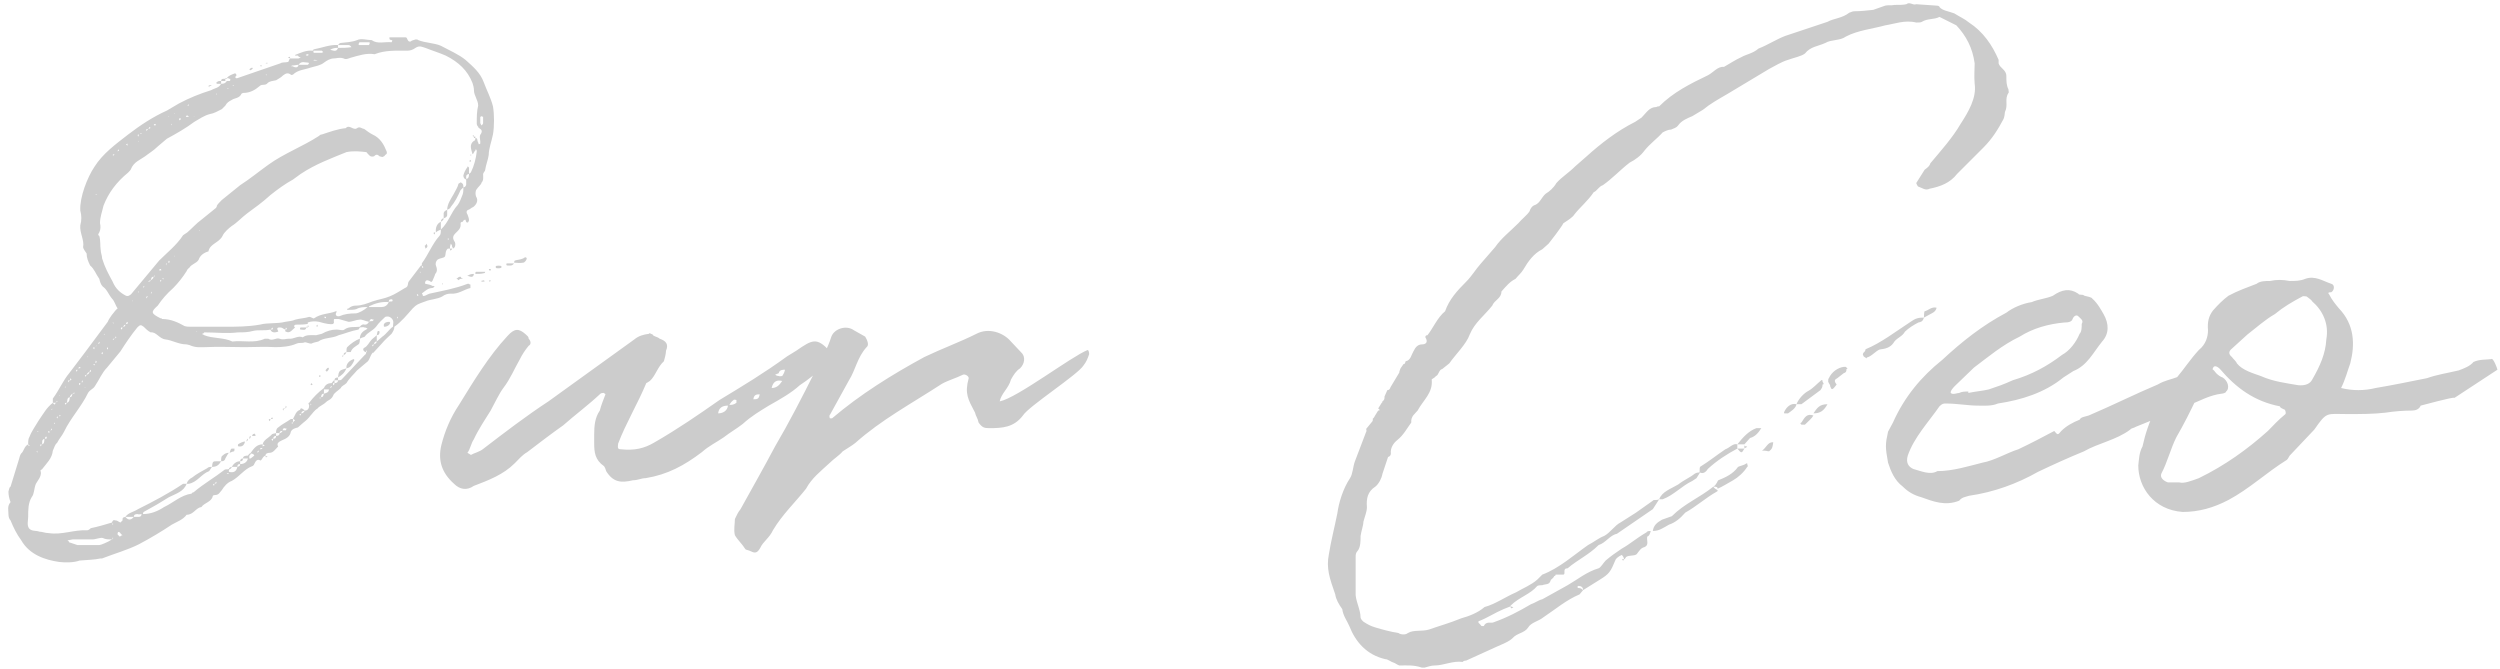 <svg width="284" height="76" viewBox="0 0 284 76" fill="none" xmlns="http://www.w3.org/2000/svg">
<path opacity="0.2" d="M39.6 5.119H38.4C38.48 5.039 38.56 4.879 38.72 4.879C39.36 4.799 39.92 4.799 40.56 4.559C41.04 4.319 41.68 4.559 42.24 4.559C42.88 5.039 43.68 4.719 44.48 4.799C44.48 4.799 44.56 4.719 44.56 4.559C44.48 4.559 44.32 4.559 44.32 4.479C44.24 4.479 44.24 4.479 44.24 4.319V4.239H46.08C46.32 4.239 46.24 4.799 46.64 4.719C46.8 4.559 47.04 4.559 47.2 4.479C47.36 4.479 47.44 4.479 47.52 4.559C48.32 4.879 49.36 4.879 50.08 5.199C51.12 5.759 52.08 6.159 52.88 6.799C53.68 7.519 54.56 8.239 54.96 9.359C55.28 10.239 55.76 11.118 56 12.079C56.16 12.959 56.16 14.399 56 15.278C55.84 16.078 55.52 16.878 55.52 17.599C55.44 18.159 55.2 18.718 55.12 19.279C55.12 19.439 54.96 19.518 54.88 19.759C54.88 20.078 54.96 20.479 54.72 20.718C54.64 21.038 54.32 21.198 54.08 21.599C54 21.838 54 22.078 54.08 22.319C54.4 22.799 54.08 23.279 53.76 23.518C53.52 23.599 53.44 23.759 53.2 23.838C52.96 23.919 52.96 24.159 53.12 24.398C53.2 24.639 53.28 24.799 53.28 25.038C53.2 25.198 53.2 25.279 53.12 25.279C53.12 25.279 52.96 25.279 52.96 25.198C52.96 25.198 52.88 25.038 52.88 24.959C52.72 24.959 52.64 25.038 52.56 25.198C52.4 25.198 52.32 25.279 52.32 25.358C52.4 25.919 52.08 26.159 51.76 26.479C51.44 26.799 51.36 27.038 51.68 27.518C51.76 27.678 51.76 28.159 51.44 28.238C51.44 28.159 51.44 28.078 51.36 28.078C51.36 27.919 51.36 27.838 51.2 27.678C51.2 27.838 51.12 27.919 51.12 28.078V28.238H51.36C51.36 28.398 51.2 28.398 51.2 28.479C51.12 28.398 51.12 28.398 51.12 28.238H50.88C50.56 28.479 50.64 28.959 50.56 29.119C50.4 29.358 50 29.279 49.68 29.518C49.52 29.678 49.44 29.998 49.52 30.159C49.68 30.558 49.68 30.878 49.44 31.119C49.36 31.439 49.2 31.678 49.12 31.919C48.96 32.158 48.88 31.919 48.8 31.919C48.64 31.838 48.56 31.838 48.48 31.838C48.48 31.838 48.32 31.919 48.32 31.998C48.24 32.158 48.32 32.239 48.32 32.239C48.64 32.319 48.88 32.319 49.12 32.478C49.2 32.478 49.36 32.478 49.36 32.559C49.36 32.559 49.2 32.718 49.12 32.718C48.64 32.718 48.32 33.038 48 33.279C47.92 33.279 47.92 33.358 48 33.438C48 33.599 48.08 33.678 48.24 33.599C48.32 33.599 48.56 33.438 48.8 33.358C50.24 33.038 51.68 32.798 53.12 32.239H53.28C53.28 32.319 53.44 32.319 53.44 32.319V32.718C52.72 32.879 52.08 33.438 51.2 33.358C50.88 33.358 50.56 33.438 50.24 33.678C49.68 33.998 48.88 33.998 48.32 34.239C47.44 34.559 47.36 34.559 46.88 35.038C46.24 35.758 45.6 36.559 44.8 37.118C44.8 37.438 44.64 37.678 44.48 37.919C44.16 38.239 43.76 38.559 43.36 39.038L42.48 39.998C42.48 40.078 42.32 40.078 42.32 40.078C42 40.478 42 40.959 41.6 41.199L40.56 42.078C40.16 42.559 39.68 42.959 39.36 43.519C39.12 43.758 38.8 43.839 38.72 44.078C38.4 44.398 37.92 44.639 37.84 44.959C37.6 45.438 37.28 45.438 37.04 45.678C36.72 45.998 36.24 46.158 36.08 46.398C35.68 46.639 35.52 46.959 35.28 47.199C35.04 47.519 34.8 47.758 34.48 47.998L33.84 48.559C33.52 48.639 33.2 48.718 33.04 49.038C32.96 49.599 32.48 49.839 32.08 49.998C31.76 50.158 31.36 50.319 31.6 50.718C31.28 51.038 31.04 51.438 30.64 51.438C30.4 51.438 30.16 51.519 30.16 51.758C30.16 51.839 30.32 51.839 30.4 51.839C30.16 52.078 30.16 51.839 30.16 51.758C29.84 51.839 29.84 52.158 29.6 52.319C29.2 52.078 29.04 52.398 28.88 52.718C28.88 52.798 28.72 52.959 28.64 52.959C27.76 53.279 27.2 54.158 26.32 54.639C25.84 54.798 25.44 55.279 25.2 55.678C24.96 55.919 24.88 56.239 24.4 56.239C24.4 56.239 24.16 56.239 24.16 56.398C24 57.038 23.2 57.118 22.88 57.599C22.24 57.678 22 58.478 21.2 58.478C20.8 59.038 20.08 59.279 19.52 59.599C18.32 60.398 17.12 61.118 15.76 61.839C14.48 62.478 13.04 62.879 11.6 63.438H11.44C10.72 63.599 9.92 63.599 9.04 63.678C8.4 63.919 7.44 63.919 6.72 63.839C5.12 63.599 3.36 63.038 2.4 61.358C1.92 60.718 1.52 59.919 1.2 59.118C1.04 58.959 0.96 58.718 0.96 58.398C0.96 57.919 0.8 57.519 1.2 57.038C1.04 56.639 0.96 56.239 0.96 55.839C1.04 55.599 1.04 55.358 1.2 55.279L2.16 52.158C2.24 51.919 2.24 51.758 2.4 51.519C2.72 51.279 2.72 50.718 3.2 50.478C3.28 50.639 3.2 50.718 3.36 50.639C3.36 50.639 3.28 50.478 3.2 50.478C3.2 50.158 3.2 49.839 3.36 49.599C3.6 48.959 4.08 48.319 4.4 47.758C4.96 46.959 5.28 46.319 6 45.758C6 45.839 6.16 45.839 6.16 45.998C6.24 45.839 6.24 45.839 6.4 45.758H6V45.279C6.72 44.319 7.12 43.279 7.92 42.319L9.68 39.998L12.24 36.559C12.32 36.319 12.56 35.998 12.72 35.758C12.88 35.599 13.12 35.199 13.36 35.038C13.12 34.718 13.04 34.239 12.72 33.919C12.32 33.438 12.16 32.879 11.68 32.559C11.44 32.319 11.36 31.998 11.28 31.678C10.88 31.119 10.72 30.558 10.24 30.159C10 29.678 9.84 29.279 9.84 28.799C9.68 28.558 9.44 28.238 9.44 28.078C9.6 27.279 9.04 26.479 9.12 25.599C9.28 25.038 9.28 24.479 9.12 23.919C9.04 22.398 9.92 20.159 10.72 18.959C11.68 17.439 13.12 16.398 14.56 15.278C15.92 14.239 17.36 13.278 18.96 12.559L20.32 11.758C21.52 11.118 22.72 10.639 24 10.239C24.4 9.999 24.88 9.999 25.12 9.519H24.64C24.64 9.519 24.56 9.439 24.56 9.359H24.64C24.72 9.199 24.88 9.199 25.12 9.199V9.519C25.28 9.519 25.6 9.519 25.76 9.199H26.08C26.16 9.199 26.16 9.119 26.16 8.959H26.08C26 8.879 25.84 8.879 25.76 8.879C26 8.559 26.32 8.479 26.72 8.319C26.72 8.319 26.88 8.479 26.88 8.559C26.72 8.639 26.64 8.959 26.96 8.879L29.28 8.079L31.84 7.199C32.08 7.039 32.4 7.119 32.72 7.039C32.8 7.039 32.8 6.799 32.96 6.639C32.96 6.639 32.8 6.559 32.72 6.559C32.96 6.319 32.96 6.559 32.96 6.639H33.92C33.92 6.639 34.08 6.559 34.16 6.559C34.08 6.479 33.92 6.479 33.84 6.319H33.6C33.52 6.319 33.52 6.319 33.52 6.239C34.16 5.999 34.8 5.679 35.52 5.759C35.6 5.679 35.6 5.599 35.68 5.599C36.56 5.439 37.52 5.039 38.4 5.119V5.439C38.96 5.439 39.36 5.439 39.92 5.359C39.84 5.199 39.68 5.119 39.6 5.119ZM54.64 15.198C54.96 14.639 54.32 14.639 54.32 14.399C54.16 14.239 54.16 14.079 54.16 13.998C54.16 13.278 54.16 12.639 54.32 11.998C54.32 11.358 53.84 10.879 53.84 10.239C53.84 9.999 53.76 9.679 53.68 9.439C53.12 7.999 52.08 7.039 50.64 6.319C49.92 5.999 49.12 5.759 48.32 5.439C48 5.359 47.68 5.119 47.2 5.439C46.88 5.679 46.56 5.759 46.24 5.759C45.04 5.759 43.76 5.679 42.56 6.159C41.6 5.999 40.72 6.319 39.84 6.559C39.6 6.639 39.28 6.799 39.04 6.639C38.56 6.479 38.24 6.639 37.92 6.639C37.52 6.639 37.12 6.879 36.8 7.119C36.4 7.439 35.84 7.519 35.28 7.679C34.64 7.919 33.84 7.919 33.28 8.479C33.28 8.479 33.04 8.559 33.04 8.479C32.72 8.239 32.48 8.319 32.16 8.559C31.92 8.799 31.76 8.879 31.36 9.119C31.04 9.199 30.64 9.199 30.4 9.439C30.16 9.759 29.76 9.519 29.52 9.759C28.96 10.239 28.4 10.559 27.6 10.559L27.44 10.639C27.2 11.198 26.64 11.118 26.32 11.358C26 11.518 25.76 11.678 25.6 11.998L25.2 12.399C24.72 12.639 24.32 12.879 23.84 12.959C23.2 13.118 22.64 13.518 22.08 13.838C21.12 14.559 20 15.198 18.96 15.758L17.92 16.639C17.44 17.119 16.88 17.439 16.48 17.759C15.92 18.159 15.2 18.398 14.88 19.198C14.88 19.279 14.64 19.518 14.56 19.599C13.2 20.718 12.32 21.919 11.76 23.358C11.6 24.078 11.36 24.639 11.36 25.358C11.44 25.678 11.44 26.078 11.28 26.398C11.12 26.639 11.12 26.718 11.28 26.799C11.44 27.358 11.36 27.919 11.44 28.398C11.44 28.718 11.6 29.038 11.6 29.358C11.92 30.398 12.32 31.119 12.8 31.998C13.12 32.798 13.68 33.279 14.32 33.599C14.56 33.678 14.64 33.599 14.88 33.438L18.08 29.599C18.96 28.718 20.08 27.838 20.8 26.718L21.28 26.398C21.84 25.919 22.32 25.358 22.88 24.959L24.56 23.599C24.56 23.518 24.64 23.518 24.64 23.358C24.72 23.198 24.96 22.959 25.2 22.718L27.28 21.038C28.4 20.319 29.36 19.518 30.48 18.718C32.24 17.439 34.4 16.639 36.24 15.438C36.4 15.278 36.48 15.278 36.56 15.278C37.52 14.959 38.4 14.639 39.28 14.559C39.68 14.079 40.16 14.879 40.56 14.559C40.88 14.319 41.12 14.639 41.36 14.639C41.68 14.879 42 15.118 42.32 15.278C43.2 15.678 43.6 16.398 43.92 17.198C44 17.439 43.92 17.518 43.76 17.599C43.68 17.759 43.6 17.759 43.44 17.838C43.36 17.838 43.2 17.759 43.12 17.759C42.88 17.518 42.72 17.518 42.48 17.759C42.24 17.838 42 17.759 41.92 17.599C41.76 17.518 41.68 17.279 41.6 17.279C40.88 17.198 40.16 17.119 39.36 17.279C37.6 17.998 35.84 18.639 34.16 19.759L33.28 20.398C32.4 20.878 31.52 21.518 30.72 22.159C29.84 22.959 28.96 23.599 28.08 24.238C27.44 24.718 26.96 25.279 26.32 25.678C26 25.919 25.44 26.398 25.28 26.799C24.88 27.599 23.84 27.678 23.68 28.558C23.12 28.718 22.72 29.038 22.56 29.518C22.32 29.919 21.76 29.998 21.52 30.398C21.44 30.479 21.28 30.558 21.2 30.799C20.8 31.439 20.24 32.158 19.68 32.718C18.96 33.358 18.4 33.998 17.92 34.718C17.12 35.438 17.12 35.599 18.24 36.158C18.32 36.158 18.4 36.158 18.4 36.239C19.44 36.239 20.24 36.639 20.96 37.038C21.2 37.118 21.44 37.118 21.68 37.118H25.52C26.88 37.118 28.16 37.118 29.52 36.879C30.4 36.639 31.52 36.798 32.4 36.559C32.8 36.478 33.2 36.478 33.52 36.319C34.08 36.158 34.64 36.158 35.12 35.998C35.36 35.998 35.6 36.239 35.68 36.158C36.48 35.599 37.36 35.678 38.16 35.358C38.16 35.199 38.24 35.438 38.24 35.438C38 35.758 38.24 35.998 38.56 35.919C39.12 35.678 39.68 35.599 40.4 35.599C40.72 35.599 41.44 35.199 41.76 34.879C41.36 34.879 40.88 34.879 40.48 35.118C40.24 35.199 39.92 35.199 39.6 35.199H39.44C39.44 35.118 39.44 35.038 39.6 35.038C39.84 34.798 40.16 34.718 40.4 34.718C41.12 34.718 41.68 34.478 42.32 34.239C43.04 33.998 43.68 33.919 44.24 33.678C44.88 33.438 45.44 33.038 46 32.718C46.48 32.559 46.24 32.158 46.48 31.919L47.76 30.238C47.76 30.159 47.92 30.159 47.92 30.159V29.919C48.64 28.959 49.12 27.678 49.92 26.799C50.08 26.639 50.08 26.398 50.08 26.078C49.92 26.159 49.68 26.238 49.52 26.398C49.44 25.838 49.68 25.358 50.08 25.198V26.078C50.96 25.279 51.2 24.159 52 23.279C52.24 22.959 52.4 22.479 52.56 22.078C52.64 21.838 52.64 21.599 52.64 21.279L52.32 21.599C52 22.319 51.68 22.959 51.2 23.518C51.12 23.759 50.88 23.759 50.8 23.838C50.8 23.198 51.2 22.639 51.52 22.078C51.76 21.599 52 21.279 52.08 20.878L52.32 20.718C52.4 20.718 52.56 20.878 52.56 20.878C52.64 20.959 52.64 21.198 52.64 21.279C52.88 21.279 52.96 21.038 52.96 20.959V20.398C52.72 20.319 52.64 20.159 52.64 19.919C52.72 19.599 52.88 19.279 53.12 18.959V18.878L53.28 19.038V19.759C53.44 19.599 53.52 19.599 53.52 19.518C53.84 18.878 54.08 17.998 54.16 17.198V17.119L54.08 16.959C54.08 16.959 54 16.959 54 17.119C53.84 17.198 53.84 17.439 53.68 17.518C53.52 16.959 53.28 16.398 53.84 15.998C54 15.998 54 15.758 54 15.678H53.84V15.518C53.84 15.518 53.76 15.518 53.68 15.438C53.84 15.278 53.84 15.438 53.84 15.518H54V15.678C54.32 15.678 54.16 15.998 54.32 16.159C54.32 16.319 54.4 16.319 54.4 16.398L54.56 16.319V16.078C54.56 15.838 54.4 15.438 54.64 15.198ZM44.64 37.118C44.64 36.798 44.8 36.478 44.48 36.158C44.24 35.919 44 35.919 43.76 35.998C43.44 36.319 43.04 36.639 42.72 37.118C42.32 37.599 41.76 37.758 41.44 38.239C41.36 38.319 41.12 38.319 40.88 38.478C40.88 37.998 41.12 37.678 41.6 37.438C41.6 37.438 41.68 37.358 41.76 37.358C41.6 37.199 41.44 37.199 41.36 37.199C41.28 37.118 41.04 37.199 40.88 37.199C40.8 37.358 40.72 37.438 40.72 37.438C39.84 37.599 39.12 37.919 38.48 38.078C37.68 38.478 36.8 38.319 36.16 38.798C35.92 38.879 35.68 38.879 35.36 39.038C35.12 39.038 34.8 38.879 34.64 38.879C34.24 39.038 34.08 38.879 33.68 39.038C32.96 39.358 32.08 39.438 31.28 39.438C30.08 39.358 28.96 39.438 27.76 39.438C26.32 39.438 24.88 39.358 23.28 39.438C22.72 39.438 22.24 39.519 21.52 39.199C21.44 39.199 21.28 39.118 21.12 39.118C20.32 39.118 19.52 38.639 18.8 38.559C18.08 38.478 17.76 37.678 17.12 37.758C16.8 37.599 16.56 37.358 16.32 37.118C16 36.879 15.92 36.879 15.6 37.199C14.88 38.078 14.24 39.038 13.68 39.919L12.16 41.758C11.6 42.319 11.28 43.118 10.8 43.839C10.56 44.239 10.24 44.239 10 44.639C9.28 46.158 8 47.519 7.28 49.038C7.04 49.519 6.72 49.839 6.48 50.319C6.24 50.478 6.16 50.879 6 51.199C5.92 52.078 5.28 52.639 4.8 53.279C4.8 53.358 4.48 53.358 4.64 53.599C4.72 54.158 4.24 54.639 4.08 54.959C3.84 55.519 3.92 56.078 3.6 56.478C3.2 57.118 3.2 57.919 3.2 58.718C3.2 59.118 3.04 59.599 3.28 59.998C3.6 60.398 4.08 60.239 4.48 60.398C4.8 60.398 5.12 60.559 5.52 60.559C7.04 60.798 8.4 60.158 9.92 60.239C10 60.239 10.16 60.158 10.32 59.998C11.12 59.839 11.92 59.599 12.72 59.358C12.8 59.118 12.88 59.038 13.12 59.118C13.36 59.118 13.44 59.279 13.68 59.358L13.92 59.118C13.92 58.798 13.92 58.798 14.24 58.718C14.56 59.118 14.88 59.118 15.2 58.718H14.24C14.56 58.239 15.2 58.158 15.68 57.839C17.44 56.959 19.12 56.078 20.8 54.959H21.2C20.88 55.839 20 56.078 19.2 56.478C18.32 57.038 17.36 57.599 16.32 58.158C16.24 58.239 16.24 58.398 16.24 58.398C17.12 58.398 17.92 58.078 18.64 57.599C19.68 57.118 20.56 56.239 21.76 56.078C21.76 56.078 21.84 55.919 22 55.919C23.12 54.959 24.4 54.239 25.52 53.358C25.6 53.279 25.84 53.358 26 53.279C26 53.199 26.16 53.038 26.32 53.038C26.32 53.199 26.16 53.279 26 53.358V53.599C26.56 53.758 26.88 53.519 26.96 53.038H26.32C26.56 52.639 26.88 52.398 27.28 52.398V52.718C27.76 52.718 28.08 52.478 28.16 52.078H27.6C27.6 51.758 28 51.758 28.16 51.758C28.32 51.519 28.4 51.519 28.48 51.438C28.88 50.879 29.2 50.478 29.84 50.478V50.718C29.84 50.718 29.92 50.639 30.08 50.639C29.92 50.478 29.84 50.478 29.84 50.478C29.92 49.998 30.48 49.758 30.8 49.438C30.96 49.199 31.2 49.279 31.36 49.199V49.519C31.6 49.519 31.76 49.438 31.76 49.199H31.36C31.36 48.959 31.36 48.718 31.6 48.559C32.08 48.158 32.48 47.998 33.04 47.599H33.28V47.998C33.36 47.839 33.52 47.758 33.52 47.758C33.52 47.758 33.36 47.599 33.28 47.599C33.52 47.199 33.6 46.718 34.08 46.559C34.16 46.319 34.24 46.319 34.64 46.639C34.4 46.718 34.24 46.718 34.24 46.959C34.4 46.959 34.48 46.879 34.64 46.639C34.96 46.639 35.12 46.398 35.12 46.078C35.12 45.998 35.04 45.839 35.04 45.839C35.04 45.758 35.12 45.758 35.12 45.758C35.6 45.118 36.16 44.559 36.8 44.078C36.96 43.678 37.28 43.519 37.68 43.519C37.84 43.279 37.92 43.199 38 43.199V43.519C38.24 43.519 38.4 43.438 38.4 43.199H38C38 42.959 38.16 42.879 38.4 42.879V43.199C38.56 43.199 38.72 43.199 38.8 43.118L41.44 40.319C41.6 40.239 41.6 40.078 41.6 39.998C41.36 39.998 41.12 39.678 41.36 39.519C41.76 39.358 41.92 38.879 42.24 38.559L42.8 38.078V38.798L43.44 38.239C43.92 37.919 44.24 37.358 44.64 37.118ZM31.2 37.758C30.96 37.758 30.8 37.678 30.72 37.438C30.08 37.599 29.36 37.438 28.72 37.599C28.16 37.758 27.6 37.758 27.04 37.758C25.76 37.919 24.56 37.758 23.2 37.758C23.2 37.758 23.12 37.919 22.96 37.919C22.96 37.998 23.12 37.998 23.2 38.078C24.16 38.478 25.44 38.319 26.4 38.798C27.6 38.639 28.88 39.038 30.08 38.478H30.48C30.96 38.798 31.36 38.319 31.76 38.478C32.16 38.639 32.48 38.478 32.8 38.478C33.36 38.559 33.84 38.078 34.4 38.319C34.8 37.998 35.36 38.078 35.92 38.078L36.56 37.919C37.12 37.599 37.68 37.438 38.24 37.438C38.56 37.438 38.96 37.599 39.12 37.438C39.68 37.038 40.24 37.199 40.88 37.118C41.04 36.879 41.28 36.798 41.44 36.879C41.68 36.879 41.76 36.798 41.92 36.559C41.44 36.478 41.12 36.239 40.8 36.319C40.48 36.319 40 36.559 39.6 36.559L38.48 36.239H38C37.92 36.239 37.92 36.319 37.92 36.478C37.92 36.559 38 36.639 37.84 36.798C37.6 36.879 37.04 36.798 36.24 36.559C35.84 36.478 35.36 36.478 34.96 36.639V36.798C34.48 36.879 34.08 36.879 33.68 36.879C33.36 36.879 33.36 37.118 33.52 37.199C33.2 37.438 32.96 37.919 32.48 37.678C32.4 37.678 32.4 37.599 32.4 37.438C32.16 37.358 32.08 37.199 31.84 37.199C31.6 37.199 31.36 37.199 31.6 37.599V37.678C31.52 37.678 31.36 37.758 31.2 37.758ZM11.28 61.919C11.44 61.919 12.24 61.599 12.72 61.279C12.32 61.279 12 61.279 11.68 61.118C11.36 61.038 10.88 61.279 10.48 61.279H8.24C8.16 61.279 7.92 61.358 7.84 61.358C7.84 61.358 7.68 61.358 7.68 61.438C7.68 61.438 7.84 61.438 7.84 61.599L8.8 61.919H11.28ZM23.76 53.519C22.88 53.839 22.4 54.798 21.44 54.959H21.2C21.28 54.639 21.52 54.398 21.84 54.239C22.32 53.839 22.96 53.519 23.52 53.199C23.68 53.038 23.84 53.038 24.08 53.038L23.76 53.519ZM39.44 39.438C39.84 39.038 40.4 38.639 40.88 38.478C40.88 38.639 40.88 39.038 40.72 39.118C40.4 39.358 40 39.519 39.84 39.998H39.36C39.36 39.758 39.36 39.519 39.44 39.438ZM41.92 34.879H43.36C43.68 34.879 44 34.718 44.16 34.319C43.36 34.239 42.56 34.478 41.92 34.798V34.879ZM59.84 29.358C59.84 29.518 59.6 29.838 59.44 29.838C59.04 29.919 58.72 29.838 58.4 29.838C58.4 29.838 58.4 29.678 58.48 29.599C58.72 29.518 59.04 29.518 59.44 29.358C59.52 29.279 59.76 29.119 59.84 29.358ZM39.36 41.839C39.28 41.358 39.68 40.959 40.16 40.798C40.16 40.798 40.24 40.798 40.24 40.879V40.959C40 41.438 39.84 41.758 39.36 41.839ZM25.12 52.398C24.88 52.798 24.64 53.038 24.08 53.038C24.16 52.398 24.16 52.398 24.72 52.398H25.12ZM39.36 41.839C39.12 42.398 38.8 42.639 38.4 42.879C38.48 42.078 38.56 42.078 39.36 41.839ZM25.6 52.078C25.52 52.398 25.28 52.398 25.12 52.398C25.12 52.078 25.12 51.839 25.28 51.758C25.52 51.519 25.76 51.438 26 51.438C25.84 51.599 25.76 51.839 25.6 52.078ZM40.88 4.799C40.8 4.799 40.8 4.879 40.72 5.039L40.8 5.119H41.92C41.92 5.039 42 5.039 42 4.879C42 4.879 42 4.799 41.92 4.799H40.88ZM50.8 24.398C50.8 24.639 50.64 24.718 50.4 24.799V24.238C50.4 24.078 50.56 23.919 50.8 23.838V24.398ZM54.88 13.998V13.278C54.88 13.278 54.72 13.198 54.64 13.198C54.64 13.198 54.64 13.278 54.56 13.278V13.998C54.64 14.079 54.64 14.239 54.72 14.239C54.72 14.239 54.88 14.079 54.88 13.998ZM44.24 36.559L44.32 36.639C44.32 36.879 44 37.118 43.68 37.118C43.68 37.118 43.6 37.118 43.6 37.038V36.879C43.68 36.639 43.92 36.559 44.24 36.559ZM35.04 7.119C34.64 7.119 34.24 6.879 33.92 7.359H34.96C35.04 7.359 35.04 7.199 35.12 7.199L35.04 7.119ZM27.04 50.478C27.28 50.319 27.6 50.158 27.84 50.158C27.76 50.478 27.6 50.718 27.28 50.718H27.2C26.96 50.718 27.04 50.639 27.04 50.478ZM36.56 5.759H35.6C35.6 5.919 35.6 5.999 35.68 5.999H36.56L36.72 5.919L36.56 5.759ZM55.12 30.878C55.12 31.038 54.96 31.038 54.96 31.038C54.64 31.119 54.32 31.119 54 31.119C54 31.038 54 30.878 54.08 30.878H55.12ZM15.76 58.718C16 58.718 16.08 58.559 16.08 58.398C16 58.398 15.76 58.478 15.6 58.398C15.36 58.398 15.2 58.478 15.2 58.718H15.76ZM36.8 44.718C37.12 44.639 37.36 44.559 37.36 44.239H36.8V44.718ZM28.48 52.078L28.88 51.758C28.88 51.599 28.64 51.519 28.48 51.519C28.48 51.599 28.4 51.758 28.32 51.758V52.078H28.48ZM37.6 5.599H37.52L37.6 5.679C37.92 5.759 38.24 5.919 38.4 5.439C38.16 5.439 37.92 5.439 37.6 5.599ZM57.52 29.998C57.52 29.998 57.52 29.919 57.6 29.919H58.4C58.16 30.238 58 30.159 57.6 30.159C57.52 30.159 57.52 29.998 57.52 29.998ZM26.64 50.959C26.64 51.038 26.64 51.279 26.56 51.279C26.4 51.279 26.16 51.438 26.08 51.438C26.16 51.279 26.16 51.038 26.32 50.959H26.64ZM56.32 30.238C56.4 30.159 56.88 30.159 56.96 30.238V30.398C56.88 30.479 56.64 30.479 56.64 30.479C56.4 30.479 56.4 30.479 56.32 30.398V30.238ZM34.08 37.358C34.08 37.358 34.08 37.199 34.16 37.199H34.8C34.72 37.599 34.4 37.438 34.16 37.438C34.08 37.438 34.08 37.358 34.08 37.358ZM53.12 31.279H53.2C53.44 31.119 53.68 31.119 53.84 31.119C53.76 31.599 53.44 31.439 53.2 31.358C53.12 31.358 53.12 31.358 53.12 31.279ZM13.6 60.959C13.68 60.959 13.76 60.798 13.92 60.798C13.76 60.718 13.68 60.559 13.6 60.478C13.44 60.398 13.44 60.398 13.36 60.559V60.718L13.6 60.959ZM33.2 7.439L33.04 7.519H33.2C33.52 7.679 33.84 7.759 33.92 7.359C33.68 7.359 33.52 7.439 33.2 7.439ZM52.4 31.599H52.56C52.56 31.678 52.4 31.678 52.4 31.678C52.32 31.678 52.24 31.678 52.08 31.838C52 31.678 51.84 31.678 51.84 31.678C52 31.599 52.08 31.439 52.24 31.439C52.32 31.439 52.4 31.439 52.4 31.599ZM52.96 20.319C53.28 20.319 53.28 19.919 53.28 19.759C52.88 19.838 52.96 20.078 52.96 20.319ZM7.92 45.118C7.6 45.199 7.68 45.438 7.6 45.758C7.92 45.678 7.92 45.279 7.92 45.118ZM5.04 49.839C4.72 49.998 4.8 50.158 4.8 50.478C5.04 50.398 5.04 50.078 5.04 49.839ZM25.6 8.959V9.199H25.12C25.12 8.879 25.44 8.959 25.6 8.959ZM43.12 37.678C43.12 37.919 43.04 38.078 42.8 38.078C42.8 37.998 42.88 37.758 42.88 37.678C42.88 37.678 42.88 37.599 43.04 37.599L43.12 37.678ZM37.28 41.758L37.36 41.839C37.36 41.998 37.28 42.078 37.12 42.239C37.04 42.078 36.96 42.078 36.96 42.078C37.04 41.998 37.12 41.839 37.28 41.758ZM48.24 27.919C48.32 27.919 48.32 27.838 48.48 27.678C48.48 27.838 48.56 27.919 48.56 27.919C48.56 28.078 48.48 28.159 48.32 28.238C48.32 28.159 48.32 28.078 48.24 27.919ZM44.16 34.319C44.24 34.239 44.32 34.239 44.56 34.239C44.56 34.239 44.56 34.158 44.64 34.158C44.56 34.158 44.56 33.998 44.56 33.998C44.32 33.998 44.16 33.998 44.16 34.319ZM32.48 48.879C32.48 48.879 32.48 48.718 32.64 48.718C32.48 48.718 32.4 48.639 32.24 48.639C32.24 48.639 32.16 48.718 32.08 48.879H32.48ZM36.48 45.118C36.72 45.118 36.72 44.959 36.8 44.718C36.56 44.718 36.48 44.879 36.48 45.118ZM42.48 36.319C42.32 36.319 42.24 36.239 42.16 36.239C42 36.319 42 36.478 41.92 36.559C42 36.478 42.16 36.478 42.32 36.478L42.48 36.319ZM28.88 49.279C28.88 49.199 28.96 49.279 29.04 49.438C29.04 49.438 29.04 49.519 28.96 49.519H28.64C28.64 49.438 28.72 49.279 28.88 49.279ZM27.6 52.078C27.6 52.319 27.52 52.398 27.28 52.398C27.28 52.158 27.44 52.078 27.6 52.078ZM31.04 49.839C31.28 49.839 31.36 49.758 31.36 49.519C31.2 49.519 31.04 49.599 31.04 49.839ZM26.96 53.038C27.2 52.959 27.28 52.959 27.28 52.718C27.04 52.718 26.96 52.798 26.96 53.038ZM50.4 24.799C50.4 24.959 50.32 25.038 50.08 25.198C50.08 24.959 50.24 24.799 50.4 24.799ZM17.12 31.838C17.36 31.678 17.44 31.599 17.44 31.439C17.2 31.439 17.2 31.599 17.12 31.838ZM28.72 7.759C28.64 7.919 28.48 7.919 28.48 7.999C28.4 7.919 28.4 7.919 28.32 7.919C28.4 7.759 28.48 7.759 28.64 7.679L28.72 7.759ZM39.04 40.319C39.04 40.078 39.12 40.078 39.36 39.998C39.28 40.239 39.12 40.319 39.04 40.319ZM42.48 39.118C42.72 39.038 42.8 38.879 42.8 38.798C42.56 38.798 42.56 38.879 42.48 39.118ZM8.24 44.718C8 44.879 8 44.959 7.92 45.118C8.16 45.118 8.16 44.959 8.24 44.718ZM31.76 49.199C31.92 49.199 32.08 49.038 32.08 48.959C31.84 48.959 31.76 49.038 31.76 49.199ZM54.96 31.838C54.96 31.838 54.96 31.919 55.12 31.919C54.96 31.998 54.88 31.998 54.88 31.998C54.72 31.998 54.72 31.998 54.64 31.919C54.72 31.919 54.88 31.838 54.96 31.838ZM10.16 42.239C10 42.319 9.92 42.398 9.84 42.559C10 42.559 10.16 42.398 10.16 42.239ZM34.96 6.159C34.8 6.159 34.8 6.239 34.72 6.239C34.8 6.319 34.8 6.319 34.96 6.319C34.96 6.319 35.04 6.239 35.12 6.239C35.04 6.239 34.96 6.159 34.96 6.159ZM21.28 13.118C21.2 13.118 21.12 13.198 21.12 13.198C21.12 13.198 21.12 13.278 21.2 13.278H21.44C21.44 13.198 21.28 13.118 21.28 13.118ZM5.28 49.599C5.12 49.599 5.12 49.758 5.12 49.839C5.28 49.839 5.36 49.839 5.28 49.599ZM30.64 47.839C30.4 47.599 30.64 47.599 30.72 47.599C30.72 47.758 30.64 47.839 30.64 47.839ZM30.96 50.078C30.96 50.078 31.04 49.998 31.04 49.839C30.96 49.839 30.72 49.839 30.96 50.078ZM49.36 26.639C49.12 26.398 49.36 26.398 49.44 26.398C49.44 26.479 49.36 26.639 49.36 26.639ZM37.84 43.758C37.92 43.758 38 43.678 38 43.519H37.84V43.758ZM24 9.759C23.84 9.759 23.76 9.759 23.76 9.919L23.68 9.759C23.76 9.679 23.84 9.679 24 9.679V9.759ZM55.6 30.558C55.76 30.558 55.76 30.558 55.76 30.718H55.6C55.52 30.718 55.52 30.558 55.6 30.558ZM28.32 49.839C28.32 49.599 28.4 49.519 28.48 49.519C28.48 49.758 28.4 49.839 28.32 49.839ZM20.4 13.438C20.32 13.518 20.32 13.518 20.4 13.678L20.56 13.518C20.56 13.518 20.56 13.438 20.4 13.438ZM13.92 37.199C13.76 37.199 13.68 37.199 13.76 37.438C13.92 37.358 13.92 37.199 13.92 37.199ZM18.32 30.718C18.32 30.558 18.24 30.558 18.24 30.558C18.24 30.558 18.08 30.558 18.08 30.718H18.32ZM17.68 14.079C17.44 14.079 17.44 14.239 17.52 14.239H17.68V14.079ZM35.36 43.519L35.52 43.678L35.36 43.758L35.28 43.678L35.36 43.519ZM14 37.118C14.16 37.118 14.24 37.038 14.24 36.879C14.16 36.879 14 37.038 14 37.118ZM36.08 6.879C35.92 6.799 35.84 6.799 35.68 6.799L35.6 6.879H36.08ZM7.6 45.758C7.44 45.758 7.28 45.758 7.44 45.998C7.44 45.839 7.6 45.839 7.6 45.758ZM14.32 36.798C14.48 36.798 14.56 36.798 14.48 36.559C14.32 36.639 14.32 36.798 14.32 36.798ZM30.8 37.438C30.96 37.438 31.04 37.438 30.96 37.199C30.8 37.358 30.8 37.358 30.8 37.438ZM32.4 37.438C32.48 37.438 32.72 37.438 32.48 37.199C32.48 37.358 32.4 37.358 32.4 37.438ZM29.52 51.038C29.76 51.038 29.76 50.959 29.84 50.879C29.6 50.879 29.52 50.959 29.52 51.038ZM10.24 41.998C10.24 42.078 10.24 42.078 10.16 42.239C10.24 42.239 10.48 42.239 10.24 41.998ZM8 42.959C8 42.959 8 43.118 7.92 43.199C8 43.199 8.24 43.199 8 42.959ZM30.8 47.599C30.8 47.519 30.8 47.438 30.96 47.438C31.04 47.599 30.96 47.599 30.8 47.599ZM28 50.158C28 49.998 28.08 49.839 28.16 49.839C28.16 50.078 28.08 50.078 28 50.158ZM9.12 43.519C9.04 43.519 8.88 43.519 9.04 43.758C9.12 43.678 9.12 43.678 9.12 43.519ZM10.88 40.959C10.88 41.118 10.8 41.199 10.8 41.199C10.88 41.199 11.12 41.199 10.88 40.959ZM53.28 18.319L53.44 18.159L53.52 18.319C53.52 18.319 53.44 18.319 53.44 18.398C53.44 18.319 53.28 18.319 53.28 18.319ZM36.24 42.798C36.24 42.639 36.24 42.639 36.4 42.639V42.798H36.24ZM36.08 37.118C35.84 37.038 35.92 37.038 36.08 36.879V37.118ZM17.04 14.399C16.88 14.559 16.88 14.559 16.88 14.639C17.04 14.559 17.12 14.639 17.04 14.399ZM16.8 14.639C16.64 14.719 16.56 14.639 16.64 14.879C16.64 14.879 16.8 14.719 16.8 14.639ZM9.04 41.678C9.04 41.758 8.88 41.758 8.88 41.839C9.04 41.839 9.28 41.839 9.04 41.678ZM16.8 31.998C17.04 31.998 17.12 31.919 17.12 31.838C17.04 31.838 16.88 31.919 16.8 31.998ZM19.12 29.838C19.2 29.838 19.36 29.838 19.2 29.599C19.12 29.678 19.12 29.838 19.12 29.838ZM12.24 39.438C12.16 39.519 12.16 39.519 12.16 39.678C12.24 39.678 12.32 39.678 12.24 39.438ZM15.76 15.278C15.68 15.278 15.6 15.278 15.68 15.518C15.76 15.438 15.76 15.438 15.76 15.278ZM36.8 35.998L36.96 36.158C36.96 36.158 37.04 36.158 37.04 35.998H36.8ZM47.92 30.238C48 30.398 47.92 30.479 48.08 30.398C48.08 30.238 48 30.238 47.92 30.238ZM4.72 50.478C4.64 50.478 4.48 50.478 4.64 50.718C4.64 50.639 4.72 50.639 4.72 50.478ZM24.32 55.199C24.32 55.038 24.32 55.038 24.4 54.959C24.32 54.959 24.08 54.959 24.32 55.199ZM37.52 44.078C37.6 44.078 37.68 43.998 37.68 43.839C37.6 43.839 37.52 43.998 37.52 44.078ZM42.32 39.358C42.48 39.199 42.48 39.118 42.48 39.118C42.48 39.118 42.32 39.199 42.24 39.199C42.32 39.199 42.32 39.279 42.32 39.358ZM16.8 33.678C16.64 33.678 16.56 33.678 16.64 33.919C16.64 33.758 16.8 33.758 16.8 33.678ZM7.92 43.199C7.84 43.199 7.6 43.199 7.84 43.438C7.84 43.279 7.84 43.279 7.92 43.199ZM11.68 39.998C11.6 40.078 11.44 40.078 11.6 40.239C11.68 40.239 11.68 40.078 11.68 39.998ZM8.8 41.998C8.72 41.998 8.56 41.998 8.72 42.239C8.8 42.078 8.8 41.998 8.8 41.998ZM14.48 16.319L14.32 16.398L14.48 16.558V16.398V16.319ZM13.44 16.959C13.44 16.959 13.36 17.119 13.36 17.198C13.44 17.119 13.6 17.198 13.44 16.959ZM11.28 38.798C11.28 38.879 11.12 39.038 11.12 39.038C11.28 39.038 11.36 39.038 11.28 38.798ZM9.84 42.559C9.68 42.639 9.6 42.639 9.68 42.798C9.68 42.798 9.84 42.639 9.84 42.559ZM13.04 17.518C12.88 17.518 12.72 17.518 12.88 17.759C12.88 17.599 12.88 17.599 13.04 17.518ZM5.6 49.199V48.959C5.52 48.959 5.36 49.038 5.6 49.199ZM55.6 31.838C55.76 31.838 55.76 31.919 55.76 31.919L55.6 31.998C55.6 31.998 55.6 31.919 55.52 31.919C55.6 31.919 55.6 31.838 55.6 31.838ZM10.72 39.678V39.438C10.64 39.438 10.48 39.519 10.72 39.678ZM9.36 43.199C9.28 43.279 9.28 43.438 9.28 43.438C9.36 43.438 9.44 43.438 9.36 43.199ZM6.56 47.279C6.48 47.438 6.4 47.279 6.48 47.519C6.56 47.519 6.56 47.438 6.56 47.279ZM47.44 33.599H47.52C47.52 33.438 47.44 33.438 47.44 33.438H47.36C47.36 33.599 47.44 33.599 47.44 33.599ZM32.16 46.639C32.08 46.398 32.16 46.398 32.24 46.398C32.24 46.398 32.24 46.559 32.16 46.639ZM34.08 47.199C34.16 47.199 34.16 47.118 34.24 46.959C34.16 47.118 33.92 46.959 34.08 47.199ZM5.84 48.639C5.84 48.718 5.84 48.879 5.68 48.879C5.84 48.879 6 48.879 5.84 48.639ZM18.32 31.838C18.24 31.838 18.08 31.838 18.24 31.998C18.32 31.919 18.32 31.919 18.32 31.838ZM10.8 41.358C10.72 41.358 10.48 41.358 10.72 41.519C10.72 41.438 10.72 41.438 10.8 41.358ZM35.12 37.038C35.04 37.118 34.96 37.118 34.96 37.118V36.959C34.96 36.959 35.04 37.038 35.12 37.038ZM29.28 51.438L29.44 51.199C29.28 51.199 29.2 51.279 29.28 51.438ZM32.4 46.319C32.4 46.319 32.48 46.158 32.48 46.078C32.64 46.319 32.48 46.319 32.4 46.319ZM17.2 33.118C17.2 33.279 17.2 33.279 17.12 33.358C17.2 33.279 17.36 33.358 17.2 33.118ZM33.2 48.158C33.2 48.078 33.28 48.078 33.28 47.998C33.2 47.998 33.04 47.998 33.2 48.158ZM6.8 47.118C6.8 47.199 6.72 47.199 6.72 47.279C6.8 47.279 6.96 47.279 6.8 47.118ZM16.32 32.718C16.32 32.639 16.4 32.559 16.4 32.478C16.32 32.478 16.24 32.559 16.32 32.718ZM13.04 38.478C12.88 38.478 12.72 38.478 12.88 38.639C12.88 38.559 12.88 38.559 13.04 38.478ZM38.96 40.559C38.72 40.319 38.96 40.478 39.04 40.319C38.96 40.478 38.96 40.559 38.96 40.559ZM24.56 54.718C24.56 54.718 24.48 54.798 24.4 54.959C24.56 54.879 24.64 54.959 24.56 54.718ZM29.6 7.519C29.52 7.519 29.52 7.439 29.6 7.439C29.76 7.439 29.76 7.439 29.76 7.519H29.6ZM13.12 38.239C13.12 38.239 13.12 38.319 13.04 38.478C13.12 38.319 13.36 38.319 13.12 38.239ZM25.76 8.879V8.959H25.6V8.879H25.76ZM34.8 37.199V37.118H34.96V37.199H34.8ZM35.28 46.078C35.28 45.998 35.36 45.998 35.36 45.998C35.36 45.919 35.28 45.839 35.28 45.839V46.078ZM25.84 53.839C26 53.839 26 53.758 26 53.758H25.76L25.84 53.839ZM8.4 44.559C8.4 44.639 8.4 44.639 8.24 44.718C8.4 44.718 8.56 44.718 8.4 44.559ZM21.44 11.838L21.28 11.998H21.44V11.838ZM45.2 36.158V35.998H45.12C45.12 36.158 45.12 36.158 45.2 36.158ZM18.4 31.678C18.56 31.678 18.64 31.838 18.56 31.599L18.4 31.678ZM50.88 27.279C50.96 27.279 50.96 27.119 50.96 27.119L50.88 27.038V27.279ZM41.6 39.998C41.68 39.998 41.68 39.998 41.68 39.919V39.758C41.6 39.919 41.6 39.919 41.6 39.998ZM17.52 31.279C17.52 31.279 17.52 31.358 17.44 31.439C17.52 31.358 17.68 31.439 17.52 31.279ZM30.4 7.199H30.16L30.32 7.119C30.32 7.119 30.4 7.119 30.4 7.199ZM10.8 39.358C10.96 39.358 10.96 39.279 11.04 39.199C10.96 39.279 10.88 39.358 10.8 39.358ZM12.88 59.519C12.88 59.519 12.8 59.519 12.72 59.438C12.8 59.599 12.72 59.678 12.88 59.519ZM18.96 29.919C18.88 29.919 18.8 29.919 18.88 30.159C18.88 29.998 18.96 29.919 18.96 29.919ZM36.4 45.279C36.4 45.199 36.4 45.199 36.48 45.118C36.4 45.199 36.24 45.199 36.24 45.199L36.4 45.279ZM6.48 45.519L6.4 45.678C6.48 45.678 6.56 45.678 6.48 45.519ZM6.24 48.078L6.16 47.998V48.158C6.24 48.158 6.24 48.158 6.24 48.078ZM53.52 17.759L53.44 17.599L53.52 17.518V17.759ZM4.24 51.199L4.16 51.279L4.24 51.438V51.199ZM16 15.118L15.92 15.198C16 15.198 16.24 15.278 16 15.118ZM12.72 61.279C12.8 61.279 12.8 61.118 12.88 61.118C12.88 61.118 12.8 61.118 12.8 61.038C12.8 61.118 12.8 61.118 12.72 61.279ZM24.64 10.639H24.56L24.64 10.799V10.639ZM19.52 14.079H19.44L19.52 14.239V14.079ZM47.76 31.038V30.878H47.68L47.76 31.038ZM50.24 32.239C50.24 32.158 50.32 32.158 50.32 32.239C50.32 32.239 50.32 32.319 50.24 32.319V32.239ZM10.88 22.159L11.04 22.078H10.88V22.159ZM30.32 8.479H30.16L30.32 8.559V8.479ZM25.84 9.999V10.079H26L25.84 9.999ZM12.88 36.639H12.8L12.88 36.798V36.639ZM26.56 9.679L26.4 9.759H26.56V9.679ZM11.92 37.919L11.76 37.998H11.92V37.919ZM32.24 46.398L32.4 46.319V46.398H32.24ZM15.68 33.118V33.279L15.76 33.118H15.68ZM4.24 48.959V49.038H4.4L4.24 48.959ZM5.92 46.398L5.84 46.559H5.92V46.398ZM7.44 43.839L7.36 44.078L7.44 43.998V43.839ZM22.32 37.678H22.4L22.32 37.599V37.678ZM9.68 43.998H9.6L9.68 44.078V43.998ZM15.76 16.078L15.68 15.998V16.078H15.76ZM19.76 29.119H19.84V29.038L19.76 29.119ZM22.64 26.238H22.72L22.64 26.159V26.238ZM15.04 34.239L15.12 34.158H15.04V34.239ZM6.8 44.879L6.72 44.959H6.8V44.879ZM19.2 13.198H19.12L19.2 13.278V13.198ZM19.84 12.879H19.76L19.84 12.959V12.879ZM10 40.478L9.92 40.559H10V40.478ZM22 13.278C22.08 13.278 22.08 13.198 22.08 13.198L22 13.278ZM34.96 36.879V36.959V36.879H34.88H34.96ZM94.219 39.839C94.459 40.478 93.979 41.118 93.499 41.519C92.699 42.478 91.819 43.118 90.859 43.758C89.899 44.639 88.619 45.358 87.339 46.078C86.299 46.718 85.339 47.279 84.379 48.158C83.659 48.718 82.939 49.118 82.219 49.678C81.419 50.239 80.539 50.639 79.739 51.358C77.739 52.879 75.819 53.919 73.339 54.319C72.859 54.319 72.459 54.559 71.899 54.559C70.539 54.879 69.659 54.798 68.859 53.519C68.779 53.279 68.779 53.199 68.619 52.959C67.579 52.239 67.499 51.358 67.499 50.319V49.358C67.499 48.398 67.579 47.438 68.139 46.639C68.299 45.998 68.539 45.438 68.779 44.798C68.779 44.718 68.619 44.718 68.619 44.639H68.539C68.299 44.639 68.219 44.718 68.219 44.718C66.859 45.998 65.339 47.118 63.979 48.319C62.619 49.279 61.259 50.319 59.899 51.358C59.339 51.678 58.939 52.158 58.459 52.639C57.179 53.919 55.499 54.559 53.819 55.199C53.019 55.758 52.219 55.599 51.579 54.959C50.139 53.678 49.739 52.239 50.139 50.559C50.539 48.959 51.179 47.438 52.139 45.998C53.819 43.279 55.499 40.478 57.659 38.158C58.459 37.279 58.939 37.279 59.739 37.998C59.899 38.158 60.059 38.239 60.059 38.478C60.299 38.718 60.379 39.118 60.059 39.279C59.659 39.758 59.339 40.239 59.019 40.879C58.459 41.839 57.979 43.038 57.179 44.078C56.699 44.718 56.219 45.758 55.739 46.639C55.099 47.678 54.379 48.718 53.819 49.919C53.499 50.398 53.419 51.038 53.099 51.438L53.499 51.678C53.899 51.438 54.459 51.358 54.939 50.959C57.339 49.118 59.739 47.279 62.299 45.599L72.059 38.559C72.539 38.158 73.099 37.998 73.739 37.919C73.739 37.758 73.899 37.919 74.139 37.998C74.219 38.239 74.699 38.239 74.939 38.478C75.659 38.718 75.979 39.118 75.659 39.839C75.659 40.158 75.499 40.798 75.419 41.038C74.699 41.678 74.459 42.718 73.819 43.279C73.739 43.358 73.419 43.519 73.419 43.519C72.459 45.839 71.099 48.078 70.219 50.398C70.139 50.959 70.219 51.038 70.539 51.038C72.059 51.199 73.179 50.959 74.379 50.239C77.019 48.718 79.339 47.118 81.739 45.438C84.379 43.839 86.779 42.398 89.419 40.478L90.459 39.839C92.299 38.559 92.779 38.319 94.219 39.839ZM81.579 46.959C82.059 46.959 82.619 46.718 82.699 46.078C82.059 46.078 81.659 46.319 81.579 46.959ZM87.659 44.078C88.219 44.078 88.539 43.758 88.859 43.279C88.219 43.118 87.819 43.358 87.659 44.078ZM88.459 42.398L88.059 42.559C88.219 42.718 88.459 42.718 88.539 42.718C88.539 42.798 88.619 42.718 88.859 42.718C88.939 42.559 89.099 42.398 89.179 41.998C88.939 41.998 88.539 41.998 88.459 42.398ZM83.659 45.758V45.438C83.659 45.438 83.339 45.358 83.339 45.438C83.099 45.599 82.939 45.839 82.859 45.998C83.099 45.998 83.339 45.998 83.659 45.758ZM85.579 45.358C85.979 45.358 86.219 45.358 86.299 44.798C85.979 44.798 85.659 44.798 85.579 45.358ZM123.565 39.758C123.725 39.839 123.725 40.158 123.725 40.239C123.565 40.718 123.405 41.118 123.085 41.519C122.445 42.559 116.845 46.158 116.205 47.199C115.165 48.559 113.885 48.639 112.365 48.639C111.805 48.639 111.565 48.559 111.165 47.998C111.085 47.519 110.845 47.279 110.765 46.879C109.965 45.358 109.565 44.718 110.045 42.959C110.045 42.718 109.645 42.478 109.405 42.559C108.605 42.959 107.725 43.199 107.005 43.599C103.565 45.839 100.125 47.678 97.165 50.319C96.765 50.639 96.205 50.959 95.725 51.279C95.325 51.758 94.765 52.078 94.285 52.559C93.245 53.519 92.205 54.319 91.565 55.519C90.365 57.038 88.845 58.478 87.805 60.239C87.405 61.118 86.685 61.519 86.365 62.239C86.045 62.798 85.805 62.879 85.325 62.639C85.005 62.478 84.765 62.478 84.685 62.398C84.285 61.758 83.805 61.358 83.485 60.798C83.325 60.158 83.485 59.519 83.485 58.959C83.725 58.478 83.805 58.239 84.125 57.839C85.405 55.519 86.685 53.279 88.045 50.718C89.645 47.998 91.165 45.038 92.605 42.158C93.245 40.879 93.965 39.758 94.445 38.239C94.765 37.358 96.125 36.879 97.005 37.519L98.285 38.239C98.525 38.639 98.765 39.199 98.445 39.438C97.405 40.559 97.165 42.078 96.445 43.199L94.285 47.118C94.205 47.118 94.205 47.438 94.285 47.519H94.525C97.725 44.798 101.325 42.559 105.005 40.559C107.005 39.599 109.005 38.879 110.925 37.919C112.285 37.199 113.965 37.758 114.845 38.798L116.125 40.158C116.445 40.559 116.445 41.279 115.885 41.839C115.405 42.158 115.165 42.559 114.845 43.118C114.605 44.078 113.725 44.718 113.565 45.599C115.565 45.199 121.725 40.478 123.565 39.758ZM179.282 66.558L179.202 66.638C179.202 66.799 179.282 66.799 179.282 66.799C179.442 66.799 179.602 66.799 179.842 67.038L179.442 67.519C177.922 68.159 176.722 69.198 175.282 70.159C174.802 70.558 173.922 70.719 173.602 71.278C173.202 71.918 172.322 71.918 171.842 72.478C171.442 72.879 170.802 73.118 170.082 73.439L166.562 75.038C166.242 75.038 166.162 75.198 166.162 75.198C165.042 75.038 164.002 75.599 162.962 75.599C162.562 75.599 162.162 75.758 161.842 75.838H161.522C160.562 75.519 159.842 75.599 158.962 75.599C158.722 75.519 158.402 75.278 158.322 75.278C158.002 75.198 157.682 74.879 157.362 74.879C155.282 74.398 154.002 72.959 153.282 71.118C153.042 70.558 152.562 69.918 152.482 69.198C152.082 68.638 151.762 68.079 151.682 67.519C151.042 65.678 150.642 64.558 150.962 62.959C151.202 61.438 151.602 59.919 151.922 58.319C152.082 57.118 152.562 55.519 153.362 54.319C153.682 53.839 153.682 53.038 153.922 52.398L155.202 49.038C155.282 48.959 155.202 48.879 155.202 48.718L155.922 47.839C155.922 47.839 156.002 47.599 155.922 47.599C156.002 47.519 156.162 47.358 156.162 47.279L156.562 46.639C156.642 46.639 156.882 46.639 156.562 46.398L156.962 45.758C157.042 45.758 157.042 45.599 157.042 45.599C157.282 45.438 157.282 45.279 157.282 45.038L157.602 44.319C157.922 44.319 157.922 43.998 158.002 43.919L158.962 42.319V42.239L159.042 41.998C159.042 41.919 159.202 41.678 159.442 41.358C159.602 41.358 159.602 41.279 159.682 41.038C160.242 40.959 160.322 40.319 160.562 39.919C160.802 39.438 161.042 39.118 161.602 39.118C161.842 39.118 162.322 38.959 161.922 38.319C161.922 38.239 161.922 38.078 162.162 38.078C162.802 37.279 163.282 36.078 164.162 35.358C164.642 33.998 165.522 33.038 166.562 31.998C167.202 31.358 167.602 30.639 168.242 29.919L169.842 28.078C170.562 27.038 171.522 26.319 172.482 25.358C172.882 24.878 173.442 24.479 173.762 23.998C173.842 23.678 174.082 23.358 174.402 23.279C174.962 23.038 175.122 22.398 175.602 21.998C176.002 21.759 176.482 21.358 176.802 20.799C177.442 20.078 178.162 19.678 178.962 18.878L180.242 17.759C181.842 16.319 183.682 14.879 185.762 13.838L186.482 13.358C187.042 12.799 187.362 12.159 188.162 12.159C188.162 12.159 188.242 12.079 188.482 12.079C190.082 10.479 192.002 9.519 194.002 8.559C194.642 8.239 195.122 7.519 195.842 7.599C196.562 7.199 197.122 6.799 197.842 6.479C198.402 6.159 199.122 6.079 199.762 5.519C200.802 5.119 201.762 4.479 202.802 4.079L207.602 2.479C208.322 2.079 209.282 2.079 210.082 1.439C210.162 1.439 210.402 1.279 210.642 1.279C211.362 1.279 212.082 1.199 212.802 1.119L214.162 0.639C214.402 0.559 214.962 0.639 215.202 0.559C215.762 0.559 216.242 0.559 216.562 0.479C216.962 0.159 217.282 0.639 217.682 0.479L220.002 0.639C220.002 0.639 220.322 0.639 220.322 0.799C220.642 1.199 221.362 1.279 222.002 1.519C222.642 1.919 223.202 2.159 223.682 2.559C225.282 3.599 226.322 5.119 227.042 6.799V7.199C227.202 7.759 227.922 7.919 227.922 8.639C227.922 9.199 227.922 9.679 228.162 10.159C228.162 10.399 228.242 10.479 228.162 10.559C227.682 11.278 228.162 11.918 227.762 12.719C227.762 12.879 227.682 13.358 227.602 13.518C226.962 14.719 226.322 15.758 225.282 16.799L222.322 19.759C221.522 20.799 220.402 21.198 219.202 21.439C218.722 21.678 218.402 21.358 217.922 21.198C217.842 21.198 217.682 20.799 217.682 20.799L218.642 19.279C218.962 19.038 219.202 18.878 219.282 18.558C220.562 17.038 221.842 15.598 222.722 14.079C223.602 12.719 224.562 11.118 224.322 9.519C224.242 8.639 224.322 7.839 224.322 7.199C224.082 5.439 223.362 4.079 222.242 2.879L220.322 1.919C219.762 2.239 218.962 2.079 218.322 2.479C218.242 2.559 217.922 2.559 217.682 2.559C216.402 2.239 215.202 2.719 214.162 2.879C212.722 3.279 211.042 3.439 209.682 4.159C209.042 4.639 208.002 4.479 207.362 4.879C206.482 5.279 205.682 5.279 205.042 6.079C204.642 6.399 203.762 6.559 203.122 6.799C202.322 7.039 201.602 7.519 200.962 7.839L196.162 10.719C195.202 11.278 194.322 11.758 193.442 12.479L192.242 13.198C191.682 13.438 191.042 13.678 190.642 14.239C190.402 14.559 190.162 14.559 189.842 14.719C189.522 14.719 189.202 14.879 188.882 15.039C188.242 15.758 187.442 16.319 186.802 17.119C186.402 17.678 185.762 18.159 185.122 18.479C184.082 19.279 183.122 20.319 182.082 21.038C181.602 21.198 181.442 21.678 181.042 21.838C180.402 22.799 179.522 23.518 178.882 24.319C178.642 24.718 178.082 25.038 177.602 25.358C177.442 25.678 177.122 26.078 176.722 26.639L175.922 27.678L175.202 28.319C174.242 28.799 173.602 29.678 173.042 30.639C172.802 31.038 172.482 31.279 172.162 31.678C171.522 31.998 171.122 32.478 170.562 33.118C170.562 33.919 169.762 34.078 169.522 34.718C168.642 35.839 167.522 36.639 166.962 37.998C166.562 39.118 165.362 40.239 164.642 41.279L163.842 41.919C163.442 41.998 163.442 42.639 163.122 42.718C162.962 42.959 162.642 43.038 162.642 43.118C162.802 44.639 161.682 45.438 161.042 46.639C160.802 46.959 160.242 47.279 160.322 47.998C159.842 48.639 159.442 49.438 158.722 49.998C158.322 50.319 157.922 50.879 158.002 51.519C158.002 51.678 157.922 51.839 157.682 51.919L157.042 53.839C156.962 54.319 156.642 54.959 156.242 55.279C155.362 55.839 155.202 56.639 155.282 57.599C155.282 58.158 155.042 58.639 154.882 59.279C154.882 59.678 154.642 60.319 154.562 60.879C154.562 61.438 154.562 62.158 154.242 62.559C154.002 62.798 154.002 63.038 154.002 63.279V67.278C153.922 68.159 154.562 69.198 154.562 70.159C154.562 70.239 154.722 70.558 155.042 70.719C155.282 70.879 155.682 71.118 156.242 71.278C157.042 71.519 157.922 71.758 158.882 71.918C159.042 72.079 159.682 72.159 159.922 71.918C160.562 71.519 161.522 71.758 162.322 71.519C163.442 71.118 164.642 70.799 166.002 70.239C166.882 69.999 167.922 69.599 168.642 68.959C169.842 68.638 170.962 67.838 172.242 67.278C173.042 66.799 173.922 66.478 174.642 65.838L175.202 65.278C177.122 64.558 178.802 63.038 180.402 61.919C181.042 61.599 181.602 61.118 182.242 60.879C182.962 60.478 183.442 59.678 184.082 59.358L185.842 58.239L187.762 56.879C187.842 56.718 188.162 56.879 188.482 56.718L187.762 57.839L183.682 60.639C182.882 60.798 182.402 61.678 181.602 61.919C180.482 63.038 179.202 63.599 178.082 64.558C177.442 64.558 177.922 65.198 177.602 65.278H176.722C176.722 65.439 176.562 65.439 176.562 65.439C176.482 65.678 176.162 65.838 176.162 65.918C176.002 66.478 175.602 66.319 175.202 66.478C175.122 66.478 174.802 66.478 174.642 66.558C173.842 67.519 172.562 67.838 171.602 68.799V68.879C171.842 68.959 171.842 68.959 171.922 68.959C171.602 69.278 171.602 68.959 171.602 68.879L170.802 69.198C169.842 69.599 168.882 70.239 168.002 70.558C167.922 70.558 167.922 70.719 168.002 70.799C168.162 70.879 168.242 71.118 168.322 71.118H168.562C168.802 70.558 169.362 70.799 169.602 70.719C171.202 70.159 172.562 69.439 173.922 68.638C174.402 68.478 174.802 68.159 175.202 68.079L178.082 66.478C179.202 65.838 180.242 64.959 181.602 64.558C181.842 64.478 182.162 63.919 182.402 63.678C182.962 63.199 183.522 62.798 184.242 62.319C185.122 61.839 185.922 61.118 187.042 60.478C187.122 60.319 187.362 60.319 187.522 60.319C187.442 60.639 187.362 60.879 187.122 60.959C187.042 61.438 187.362 61.919 186.802 62.158C186.402 62.239 186.242 62.559 185.922 62.959C185.602 63.199 185.042 63.038 184.722 63.279L184.562 63.519H184.482C184.482 63.279 184.242 63.038 184.242 63.038C183.842 63.199 183.522 63.519 183.522 63.599C182.962 64.959 182.802 65.198 181.762 65.838L179.842 67.038C179.842 66.638 179.522 66.558 179.282 66.558ZM198.162 50.959C197.842 51.519 197.842 51.519 197.362 50.959C196.162 51.599 195.042 52.319 194.002 53.279C193.762 53.678 193.442 53.839 193.122 53.678L192.722 54.319L192.242 54.639C191.042 55.199 190.162 56.239 188.882 56.718H188.482C188.802 55.839 189.842 55.519 190.642 55.038C191.362 54.478 192.002 54.239 192.482 53.839C192.722 53.678 192.882 53.678 193.042 53.678C193.122 53.599 193.042 53.199 193.122 53.038C194.162 52.398 195.042 51.678 196.002 51.038C196.482 50.879 196.882 50.319 197.362 50.478V50.959H198.162ZM194.642 55.279C194.642 55.358 194.802 55.519 195.122 55.678C195.122 55.678 195.122 55.839 195.042 55.839C193.762 56.559 192.722 57.519 191.442 58.239C190.882 58.879 190.322 59.358 189.602 59.599C188.882 59.998 188.482 60.319 187.762 60.319C187.842 59.678 188.242 59.358 188.802 59.038L189.922 58.639C191.362 57.199 193.042 56.559 194.642 55.279ZM215.202 38.798C214.882 39.358 214.402 39.599 213.682 39.678C213.282 39.678 212.802 40.319 212.242 40.559C212.082 40.559 212.002 40.718 212.002 40.718C211.922 40.559 211.682 40.559 211.682 40.398C211.602 40.319 211.602 40.239 211.682 40.078C211.682 40.078 211.922 39.919 211.922 39.678C213.682 38.959 215.442 37.599 217.042 36.559C217.602 36.158 217.922 36.078 218.562 36.078C218.402 36.559 218.242 36.559 217.922 36.639C217.442 36.879 216.802 37.279 216.402 37.678C216.082 38.239 215.602 38.319 215.202 38.798ZM198.482 53.038C198.082 53.678 197.442 54.239 196.882 54.559C196.162 54.959 195.682 55.279 195.122 55.519C195.122 55.358 195.042 55.279 194.642 55.279C195.042 55.038 195.122 54.559 195.202 54.559C196.002 54.239 196.882 53.839 197.442 53.038C197.762 52.879 198.082 52.879 198.402 52.639H198.482C198.482 52.879 198.642 52.959 198.482 53.038ZM206.802 44.319L204.642 45.919H204.082C204.322 45.279 204.962 44.639 205.442 44.398C206.002 44.078 206.402 43.599 206.802 43.279C206.962 43.118 207.042 43.118 207.042 43.358C207.202 43.599 207.202 43.678 207.042 43.678C207.042 43.998 206.962 44.078 206.802 44.319ZM209.682 41.678C209.762 41.758 210.002 41.919 209.762 41.919C209.762 42.239 209.682 42.319 209.442 42.398L208.722 42.959C208.402 43.118 208.322 43.279 208.642 43.678C208.642 43.678 208.402 43.998 208.322 44.078C208.002 44.398 208.002 43.998 207.922 43.919C207.922 43.678 207.762 43.599 207.682 43.358C207.682 43.118 207.682 43.038 207.762 42.959C208.082 42.239 208.802 41.758 209.442 41.678H209.682ZM198.162 50.478V50.559V50.478H197.362C198.002 49.678 198.642 48.959 199.522 48.639H200.082C199.842 49.038 199.442 49.599 198.802 49.758L198.162 50.478ZM202.722 46.718C202.962 46.239 203.442 45.758 204.082 45.919C204.002 46.398 203.442 46.718 203.122 46.959H202.722C202.642 46.959 202.642 46.879 202.722 46.718ZM204.642 47.998C205.042 47.358 205.282 46.959 206.002 47.199C205.842 47.519 205.442 47.839 205.042 48.239H204.642C204.482 48.078 204.482 48.078 204.642 47.998ZM220.002 34.959C219.922 35.279 219.762 35.438 219.442 35.599L218.562 36.078C218.562 35.998 218.562 35.438 218.642 35.358C219.042 35.279 219.442 34.798 220.002 34.959ZM206.002 46.959C206.402 46.398 206.642 45.919 207.602 45.919C207.202 46.639 206.802 46.959 206.002 46.959ZM200.162 51.199C200.642 50.879 200.802 50.239 201.362 50.239H201.442C201.362 50.718 201.362 50.959 201.042 51.199C200.962 51.358 200.722 51.199 200.482 51.199H200.162ZM198.482 50.718C198.402 50.879 198.162 50.879 198.162 50.959V50.559C198.162 50.718 198.402 50.718 198.482 50.718ZM184.402 63.678C184.082 63.519 184.402 63.519 184.482 63.519C184.482 63.599 184.482 63.599 184.402 63.678ZM252.483 42.879C253.043 43.199 253.363 44.078 252.883 44.478C252.883 44.639 252.483 44.718 252.403 44.718C251.043 44.879 249.923 45.519 248.563 46.078C246.563 46.959 244.563 47.678 242.643 48.478C242.403 48.639 242.082 48.639 242.003 48.798C240.403 49.998 238.403 50.319 236.723 51.279C234.963 51.998 233.203 52.798 231.523 53.599C229.122 54.959 226.483 55.919 223.683 56.319C223.203 56.478 222.883 56.478 222.563 56.879C220.963 57.519 219.603 56.959 218.242 56.478C217.362 56.239 216.722 55.839 216.162 55.279C215.202 54.559 214.802 53.519 214.482 52.559C214.162 50.798 214.162 50.478 214.482 49.038L215.042 47.998C216.322 45.118 218.242 42.798 220.643 40.879C222.883 38.798 225.203 36.959 227.923 35.519C228.643 34.959 229.763 34.478 230.803 34.319C231.523 33.998 232.483 33.919 233.203 33.599C234.243 32.879 235.123 32.718 236.083 33.358C236.243 33.599 236.483 33.358 236.803 33.599C237.123 33.678 237.603 33.758 237.683 33.919C238.323 34.478 238.723 35.279 238.963 35.678C239.603 36.798 239.603 37.919 238.803 38.798C237.763 40.078 237.123 41.519 235.523 42.158L234.403 42.879C232.243 44.639 229.603 45.438 226.963 45.839C226.243 46.158 225.363 46.078 224.643 46.078C223.603 46.078 222.323 45.839 221.043 45.839C220.803 45.839 220.643 45.839 220.323 46.158C219.043 47.998 217.442 49.678 216.722 51.758C216.482 52.559 216.802 53.038 217.362 53.279C218.242 53.519 219.283 53.998 220.083 53.519C221.843 53.519 223.603 52.959 225.203 52.559C226.563 52.319 228.003 51.438 229.283 51.038C230.803 50.319 232.003 49.678 233.363 48.959C233.763 49.438 233.763 49.438 234.163 48.959C234.723 48.398 235.443 47.998 236.243 47.678C236.403 47.358 236.803 47.358 237.283 47.199C239.923 46.078 242.643 44.718 245.123 43.678C245.923 43.199 246.643 43.118 247.443 42.798C248.083 42.559 248.883 42.158 249.443 41.758C250.483 41.438 251.123 41.519 251.763 42.398C252.003 42.639 252.243 42.798 252.483 42.879ZM222.083 43.839C222.003 43.919 221.523 44.398 221.603 44.639C221.843 44.879 222.323 44.639 222.563 44.639C222.883 44.478 223.203 44.478 223.603 44.478V44.639C224.323 44.478 225.283 44.398 225.923 44.239C226.883 43.919 227.603 43.678 228.643 43.199C230.803 42.559 232.563 41.599 234.243 40.319C235.123 39.839 235.843 38.879 236.243 37.919C236.483 37.678 236.483 37.199 236.483 36.798C236.723 36.398 236.403 36.239 236.083 35.919C235.843 35.678 235.523 35.998 235.443 36.239C235.363 36.559 234.963 36.639 234.483 36.639C232.723 36.798 230.963 37.279 229.443 38.239C227.443 39.199 225.843 40.559 224.243 41.758L222.083 43.839ZM283.709 41.998L278.829 45.199C278.749 45.038 275.069 46.078 274.989 46.078C274.829 46.478 274.429 46.639 274.029 46.639C273.069 46.639 272.029 46.718 270.989 46.879C269.629 47.038 268.189 47.038 266.669 47.038C264.269 47.038 264.349 46.718 262.909 48.798L260.109 51.758C259.949 51.998 259.949 52.078 259.789 52.239C257.469 53.678 255.549 55.519 253.149 56.798C251.469 57.678 249.789 58.158 247.949 58.158C244.669 57.919 242.909 55.358 242.909 52.879C242.989 52.239 242.989 51.438 243.389 50.718C244.029 47.758 245.309 45.199 247.229 42.959C248.109 41.919 248.829 40.798 249.789 39.758C250.589 39.118 250.829 38.239 250.829 37.519C250.749 36.559 250.909 35.919 251.389 35.279C251.949 34.639 252.509 34.078 253.149 33.599C254.189 33.038 255.309 32.639 256.349 32.239C256.749 31.919 257.309 31.919 257.869 31.919C258.589 31.759 259.309 31.759 260.109 31.919C260.749 31.919 261.309 31.919 261.869 31.678C262.989 31.279 263.869 31.919 264.829 32.239C265.229 32.319 265.229 32.959 264.829 33.199C264.669 33.199 264.349 33.199 264.589 33.438C264.909 34.078 265.309 34.559 265.709 35.038C267.469 36.879 267.549 39.118 266.989 41.279C266.669 42.158 266.429 43.118 265.949 44.078C267.229 44.398 268.589 44.398 269.869 44.078C271.789 43.758 273.709 43.358 275.709 42.959C276.829 42.559 277.949 42.398 279.309 42.078C279.949 41.839 280.589 41.599 280.989 41.118C281.709 40.798 282.349 40.879 282.989 40.798C283.229 40.559 283.709 41.919 283.709 41.998ZM259.629 47.038C259.709 46.879 259.629 46.478 259.389 46.478C259.309 46.398 259.069 46.398 258.989 46.158C256.109 45.599 254.029 44.078 252.189 41.919C251.789 41.519 251.469 41.519 251.389 41.839C250.749 42.959 249.949 43.839 249.549 45.199C248.829 46.718 248.109 48.158 247.229 49.678C246.589 50.959 246.189 52.559 245.549 53.758C245.309 54.239 245.789 54.639 246.269 54.798H247.549C248.109 54.959 248.909 54.639 249.789 54.319C252.749 52.879 255.309 51.038 257.629 48.959C258.269 48.319 258.749 47.758 259.629 47.038ZM264.269 38.559C264.589 36.798 263.869 35.279 262.669 34.239C262.589 34.078 262.349 33.919 262.029 33.678C261.869 33.678 261.629 33.599 261.549 33.678C260.349 34.319 259.389 34.879 258.429 35.678C257.309 36.319 256.349 37.199 255.309 37.998L253.549 39.599C253.149 39.919 253.149 40.239 253.549 40.559C253.709 40.798 254.029 41.038 254.109 41.279C254.749 42.078 255.949 42.398 256.829 42.718C258.269 43.358 259.709 43.519 261.069 43.758C261.869 43.839 262.429 43.599 262.669 43.118C263.549 41.599 264.189 40.158 264.269 38.559Z" fill="black"/>
</svg>
